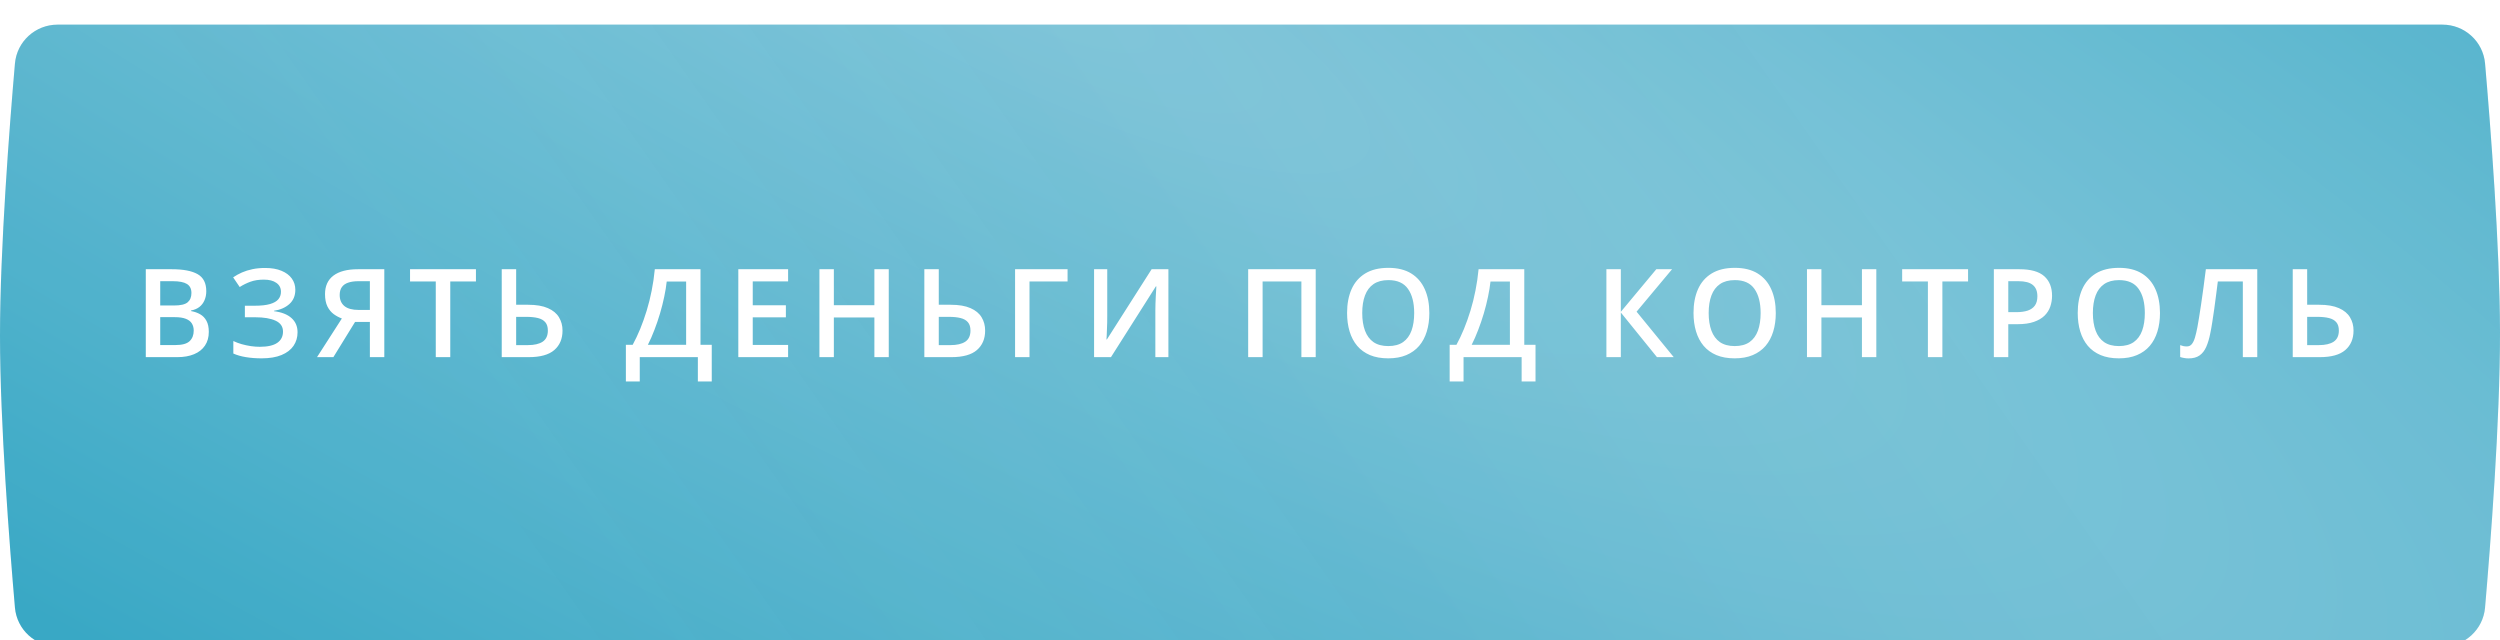 <?xml version="1.0" encoding="UTF-8"?> <svg xmlns="http://www.w3.org/2000/svg" width="406" height="104" viewBox="0 0 406 104" fill="none"> <g filter="url(#filter0_dii_2428_7)"> <path d="M2.425 6.322C2.737 2.733 5.747 0 9.35 0H396.651C400.253 0 403.264 2.733 403.576 6.322C404.443 16.285 405.984 35.949 406 50C406.017 64.391 404.448 84.557 403.573 94.679C403.262 98.269 400.252 101 396.649 101H9.35C5.747 101 2.737 98.267 2.425 94.678C1.554 84.635 0 64.721 0 50.5C0 36.279 1.554 16.365 2.425 6.322Z" fill="url(#paint0_radial_2428_7)"></path> <path d="M2.425 6.322C2.737 2.733 5.747 0 9.35 0H396.651C400.253 0 403.264 2.733 403.576 6.322C404.443 16.285 405.984 35.949 406 50C406.017 64.391 404.448 84.557 403.573 94.679C403.262 98.269 400.252 101 396.649 101H9.35C5.747 101 2.737 98.267 2.425 94.678C1.554 84.635 0 64.721 0 50.5C0 36.279 1.554 16.365 2.425 6.322Z" fill="url(#paint1_linear_2428_7)" fill-opacity="0.1"></path> </g> <path d="M23.676 43.723H27.924C29.766 43.723 31.156 43.99 32.094 44.523C33.031 45.057 33.5 45.978 33.5 47.287C33.5 47.834 33.402 48.329 33.207 48.772C33.018 49.208 32.742 49.569 32.377 49.855C32.012 50.135 31.563 50.324 31.029 50.422V50.52C31.583 50.617 32.074 50.79 32.504 51.037C32.94 51.285 33.282 51.639 33.529 52.102C33.783 52.564 33.91 53.163 33.91 53.898C33.91 54.771 33.702 55.513 33.285 56.125C32.875 56.737 32.286 57.203 31.518 57.522C30.756 57.84 29.851 58 28.803 58H23.676V43.723ZM26.02 49.611H28.266C29.327 49.611 30.062 49.439 30.473 49.094C30.883 48.749 31.088 48.244 31.088 47.58C31.088 46.903 30.844 46.415 30.355 46.115C29.874 45.816 29.105 45.666 28.051 45.666H26.02V49.611ZM26.02 51.506V56.037H28.49C29.584 56.037 30.352 55.825 30.795 55.402C31.238 54.979 31.459 54.406 31.459 53.684C31.459 53.241 31.358 52.857 31.156 52.531C30.961 52.206 30.639 51.955 30.189 51.779C29.74 51.597 29.135 51.506 28.373 51.506H26.02ZM47.961 47.062C47.961 48.026 47.639 48.797 46.994 49.377C46.356 49.95 45.523 50.315 44.494 50.471V50.539C45.731 50.689 46.678 51.06 47.336 51.652C47.993 52.238 48.322 53.007 48.322 53.957C48.322 54.79 48.104 55.526 47.668 56.164C47.232 56.802 46.581 57.3 45.715 57.658C44.849 58.016 43.775 58.195 42.492 58.195C41.561 58.195 40.712 58.13 39.943 58C39.175 57.876 38.492 57.681 37.893 57.414V55.383C38.303 55.578 38.752 55.747 39.24 55.891C39.735 56.027 40.236 56.135 40.744 56.213C41.258 56.285 41.74 56.32 42.19 56.32C43.465 56.32 44.413 56.105 45.031 55.676C45.65 55.246 45.959 54.637 45.959 53.85C45.959 53.042 45.559 52.453 44.758 52.082C43.957 51.711 42.86 51.525 41.467 51.525H39.768V49.65H41.359C42.395 49.65 43.225 49.559 43.85 49.377C44.475 49.195 44.927 48.934 45.207 48.596C45.487 48.257 45.627 47.853 45.627 47.385C45.627 46.766 45.38 46.285 44.885 45.94C44.397 45.588 43.719 45.412 42.853 45.412C42.033 45.412 41.314 45.523 40.695 45.744C40.077 45.965 39.488 46.255 38.928 46.613L37.863 45.041C38.3 44.742 38.775 44.478 39.289 44.25C39.81 44.022 40.383 43.843 41.008 43.713C41.633 43.583 42.32 43.518 43.068 43.518C44.11 43.518 44.992 43.671 45.715 43.977C46.444 44.276 47.001 44.693 47.385 45.227C47.769 45.76 47.961 46.372 47.961 47.062ZM57.666 52.277L54.141 58H51.484L55.518 51.721C55.062 51.558 54.622 51.324 54.199 51.018C53.783 50.712 53.441 50.295 53.174 49.768C52.913 49.234 52.783 48.566 52.783 47.766C52.783 46.45 53.239 45.448 54.15 44.758C55.068 44.068 56.393 43.723 58.125 43.723H62.412V58H60.068V52.277H57.666ZM60.068 45.666H58.223C57.565 45.666 57.008 45.744 56.553 45.9C56.097 46.05 55.752 46.291 55.518 46.623C55.283 46.949 55.166 47.378 55.166 47.912C55.166 48.68 55.42 49.276 55.928 49.699C56.435 50.122 57.21 50.334 58.252 50.334H60.068V45.666ZM73.123 58H70.769V45.715H66.59V43.723H77.293V45.715H73.123V58ZM81.481 58V43.723H83.824V49.494H85.777C87.092 49.494 88.16 49.676 88.981 50.041C89.801 50.399 90.4 50.894 90.777 51.525C91.162 52.157 91.353 52.876 91.353 53.684C91.353 55.025 90.908 56.079 90.016 56.848C89.13 57.616 87.747 58 85.865 58H81.481ZM83.824 56.047H85.719C86.767 56.047 87.571 55.861 88.131 55.49C88.691 55.113 88.971 54.51 88.971 53.684C88.971 53.104 88.834 52.655 88.561 52.336C88.287 52.01 87.89 51.783 87.369 51.652C86.848 51.522 86.213 51.457 85.465 51.457H83.824V56.047ZM113.762 43.723V55.998H115.588V61.945H113.332V58H103.898V61.945H101.643V55.998H102.746C103.176 55.21 103.583 54.351 103.967 53.42C104.351 52.482 104.702 51.493 105.021 50.451C105.34 49.41 105.611 48.325 105.832 47.199C106.06 46.066 106.229 44.908 106.34 43.723H113.762ZM111.428 45.725H108.273C108.195 46.473 108.062 47.294 107.873 48.185C107.691 49.071 107.463 49.976 107.189 50.9C106.916 51.825 106.61 52.723 106.271 53.596C105.939 54.468 105.588 55.269 105.217 55.998H111.428V45.725ZM127.988 58H119.902V43.723H127.988V45.695H122.246V49.572H127.627V51.535H122.246V56.018H127.988V58ZM144.334 58H142V51.555H135.418V58H133.074V43.723H135.418V49.562H142V43.723H144.334V58ZM150.113 58V43.723H152.457V49.494H154.41C155.725 49.494 156.793 49.676 157.613 50.041C158.434 50.399 159.033 50.894 159.41 51.525C159.794 52.157 159.986 52.876 159.986 53.684C159.986 55.025 159.54 56.079 158.648 56.848C157.763 57.616 156.38 58 154.498 58H150.113ZM152.457 56.047H154.352C155.4 56.047 156.204 55.861 156.764 55.49C157.324 55.113 157.604 54.51 157.604 53.684C157.604 53.104 157.467 52.655 157.193 52.336C156.92 52.01 156.523 51.783 156.002 51.652C155.481 51.522 154.846 51.457 154.098 51.457H152.457V56.047ZM173.373 43.723V45.715H167.191V58H164.848V43.723H173.373ZM177.678 43.723H179.816V51.291C179.816 51.617 179.813 51.975 179.807 52.365C179.8 52.756 179.787 53.137 179.768 53.508C179.755 53.879 179.742 54.211 179.729 54.504C179.715 54.79 179.702 54.999 179.689 55.129H179.758L187.023 43.723H189.748V58H187.629V50.49C187.629 50.139 187.635 49.758 187.648 49.348C187.661 48.938 187.678 48.54 187.697 48.156C187.717 47.772 187.736 47.434 187.756 47.141C187.775 46.848 187.788 46.639 187.795 46.516H187.707L180.422 58H177.678V43.723ZM202.703 58V43.723H213.67V58H211.346V45.715H205.047V58H202.703ZM232.125 50.842C232.125 51.942 231.985 52.945 231.705 53.85C231.432 54.748 231.018 55.523 230.465 56.174C229.911 56.818 229.218 57.316 228.385 57.668C227.551 58.02 226.575 58.195 225.455 58.195C224.316 58.195 223.326 58.02 222.486 57.668C221.653 57.316 220.96 56.815 220.406 56.164C219.859 55.513 219.449 54.735 219.176 53.83C218.902 52.925 218.766 51.922 218.766 50.822C218.766 49.351 219.007 48.068 219.488 46.975C219.977 45.874 220.715 45.022 221.705 44.416C222.701 43.804 223.958 43.498 225.475 43.498C226.959 43.498 228.193 43.801 229.176 44.406C230.159 45.012 230.895 45.865 231.383 46.965C231.878 48.059 232.125 49.351 232.125 50.842ZM221.227 50.842C221.227 51.942 221.376 52.896 221.676 53.703C221.975 54.504 222.434 55.122 223.053 55.559C223.678 55.988 224.479 56.203 225.455 56.203C226.438 56.203 227.239 55.988 227.857 55.559C228.476 55.122 228.932 54.504 229.225 53.703C229.518 52.896 229.664 51.942 229.664 50.842C229.664 49.169 229.329 47.86 228.658 46.916C227.994 45.965 226.933 45.49 225.475 45.49C224.498 45.49 223.694 45.705 223.062 46.135C222.438 46.565 221.975 47.18 221.676 47.98C221.376 48.775 221.227 49.728 221.227 50.842ZM247.543 43.723V55.998H249.369V61.945H247.113V58H237.68V61.945H235.424V55.998H236.527C236.957 55.21 237.364 54.351 237.748 53.42C238.132 52.482 238.484 51.493 238.803 50.451C239.122 49.41 239.392 48.325 239.613 47.199C239.841 46.066 240.01 44.908 240.121 43.723H247.543ZM245.209 45.725H242.055C241.977 46.473 241.843 47.294 241.654 48.185C241.472 49.071 241.244 49.976 240.971 50.9C240.697 51.825 240.391 52.723 240.053 53.596C239.721 54.468 239.369 55.269 238.998 55.998H245.209V45.725ZM271.816 58H269.092L263.223 50.754V58H260.879V43.723H263.223V50.637L268.984 43.723H271.543L265.781 50.617L271.816 58ZM288.387 50.842C288.387 51.942 288.247 52.945 287.967 53.85C287.693 54.748 287.28 55.523 286.727 56.174C286.173 56.818 285.48 57.316 284.646 57.668C283.813 58.02 282.837 58.195 281.717 58.195C280.577 58.195 279.588 58.02 278.748 57.668C277.915 57.316 277.221 56.815 276.668 56.164C276.121 55.513 275.711 54.735 275.438 53.83C275.164 52.925 275.027 51.922 275.027 50.822C275.027 49.351 275.268 48.068 275.75 46.975C276.238 45.874 276.977 45.022 277.967 44.416C278.963 43.804 280.219 43.498 281.736 43.498C283.221 43.498 284.454 43.801 285.438 44.406C286.421 45.012 287.156 45.865 287.645 46.965C288.139 48.059 288.387 49.351 288.387 50.842ZM277.488 50.842C277.488 51.942 277.638 52.896 277.938 53.703C278.237 54.504 278.696 55.122 279.314 55.559C279.939 55.988 280.74 56.203 281.717 56.203C282.7 56.203 283.501 55.988 284.119 55.559C284.738 55.122 285.193 54.504 285.486 53.703C285.779 52.896 285.926 51.942 285.926 50.842C285.926 49.169 285.59 47.86 284.92 46.916C284.256 45.965 283.195 45.49 281.736 45.49C280.76 45.49 279.956 45.705 279.324 46.135C278.699 46.565 278.237 47.18 277.938 47.98C277.638 48.775 277.488 49.728 277.488 50.842ZM304.713 58H302.379V51.555H295.797V58H293.453V43.723H295.797V49.562H302.379V43.723H304.713V58ZM315.443 58H313.09V45.715H308.91V43.723H319.613V45.715H315.443V58ZM327.951 43.723C329.794 43.723 331.138 44.1 331.984 44.855C332.831 45.611 333.254 46.669 333.254 48.029C333.254 48.648 333.156 49.237 332.961 49.797C332.772 50.35 332.46 50.842 332.023 51.272C331.587 51.695 331.011 52.03 330.295 52.277C329.585 52.525 328.71 52.648 327.668 52.648H326.145V58H323.801V43.723H327.951ZM327.795 45.666H326.145V50.695H327.424C328.16 50.695 328.785 50.611 329.299 50.441C329.813 50.266 330.204 49.989 330.471 49.611C330.738 49.234 330.871 48.736 330.871 48.117C330.871 47.29 330.62 46.675 330.119 46.272C329.624 45.868 328.85 45.666 327.795 45.666ZM350.781 50.842C350.781 51.942 350.641 52.945 350.361 53.85C350.088 54.748 349.674 55.523 349.121 56.174C348.568 56.818 347.874 57.316 347.041 57.668C346.208 58.02 345.231 58.195 344.111 58.195C342.972 58.195 341.982 58.02 341.143 57.668C340.309 57.316 339.616 56.815 339.062 56.164C338.516 55.513 338.105 54.735 337.832 53.83C337.559 52.925 337.422 51.922 337.422 50.822C337.422 49.351 337.663 48.068 338.145 46.975C338.633 45.874 339.372 45.022 340.361 44.416C341.357 43.804 342.614 43.498 344.131 43.498C345.615 43.498 346.849 43.801 347.832 44.406C348.815 45.012 349.551 45.865 350.039 46.965C350.534 48.059 350.781 49.351 350.781 50.842ZM339.883 50.842C339.883 51.942 340.033 52.896 340.332 53.703C340.632 54.504 341.09 55.122 341.709 55.559C342.334 55.988 343.135 56.203 344.111 56.203C345.094 56.203 345.895 55.988 346.514 55.559C347.132 55.122 347.588 54.504 347.881 53.703C348.174 52.896 348.32 51.942 348.32 50.842C348.32 49.169 347.985 47.86 347.314 46.916C346.65 45.965 345.589 45.49 344.131 45.49C343.154 45.49 342.35 45.705 341.719 46.135C341.094 46.565 340.632 47.18 340.332 47.98C340.033 48.775 339.883 49.728 339.883 50.842ZM366.58 58H364.236V45.715H360.174C360.089 46.385 359.998 47.102 359.9 47.863C359.803 48.618 359.702 49.377 359.598 50.139C359.493 50.9 359.386 51.623 359.275 52.307C359.171 52.99 359.064 53.592 358.953 54.113C358.784 54.986 358.562 55.728 358.289 56.34C358.022 56.945 357.661 57.408 357.205 57.727C356.749 58.046 356.154 58.205 355.418 58.205C355.171 58.205 354.93 58.182 354.695 58.137C354.461 58.098 354.249 58.046 354.061 57.98V56.047C354.217 56.105 354.383 56.158 354.559 56.203C354.741 56.242 354.933 56.262 355.135 56.262C355.473 56.262 355.743 56.138 355.945 55.891C356.154 55.637 356.326 55.279 356.463 54.816C356.6 54.348 356.73 53.794 356.854 53.156C356.925 52.772 357.013 52.264 357.117 51.633C357.221 50.995 357.335 50.259 357.459 49.426C357.583 48.592 357.71 47.694 357.84 46.73C357.977 45.76 358.107 44.758 358.23 43.723H366.58V58ZM372.34 58V43.723H374.684V49.494H376.637C377.952 49.494 379.02 49.676 379.84 50.041C380.66 50.399 381.259 50.894 381.637 51.525C382.021 52.157 382.213 52.876 382.213 53.684C382.213 55.025 381.767 56.079 380.875 56.848C379.99 57.616 378.606 58 376.725 58H372.34ZM374.684 56.047H376.578C377.626 56.047 378.43 55.861 378.99 55.49C379.55 55.113 379.83 54.51 379.83 53.684C379.83 53.104 379.693 52.655 379.42 52.336C379.146 52.01 378.749 51.783 378.229 51.652C377.708 51.522 377.073 51.457 376.324 51.457H374.684V56.047Z" fill="white"></path> <defs> <filter id="filter0_dii_2428_7" x="0" y="-3" width="406" height="108" filterUnits="userSpaceOnUse" color-interpolation-filters="sRGB"> <feFlood flood-opacity="0" result="BackgroundImageFix"></feFlood> <feColorMatrix in="SourceAlpha" type="matrix" values="0 0 0 0 0 0 0 0 0 0 0 0 0 0 0 0 0 0 127 0" result="hardAlpha"></feColorMatrix> <feOffset dy="3"></feOffset> <feComposite in2="hardAlpha" operator="out"></feComposite> <feColorMatrix type="matrix" values="0 0 0 0 0.494 0 0 0 0 0.773 0 0 0 0 0.851 0 0 0 1 0"></feColorMatrix> <feBlend mode="normal" in2="BackgroundImageFix" result="effect1_dropShadow_2428_7"></feBlend> <feBlend mode="normal" in="SourceGraphic" in2="effect1_dropShadow_2428_7" result="shape"></feBlend> <feColorMatrix in="SourceAlpha" type="matrix" values="0 0 0 0 0 0 0 0 0 0 0 0 0 0 0 0 0 0 127 0" result="hardAlpha"></feColorMatrix> <feOffset dy="-3"></feOffset> <feGaussianBlur stdDeviation="2"></feGaussianBlur> <feComposite in2="hardAlpha" operator="arithmetic" k2="-1" k3="1"></feComposite> <feColorMatrix type="matrix" values="0 0 0 0 0.169 0 0 0 0 0.635 0 0 0 0 0.757 0 0 0 0.35 0"></feColorMatrix> <feBlend mode="normal" in2="shape" result="effect2_innerShadow_2428_7"></feBlend> <feColorMatrix in="SourceAlpha" type="matrix" values="0 0 0 0 0 0 0 0 0 0 0 0 0 0 0 0 0 0 127 0" result="hardAlpha"></feColorMatrix> <feOffset dy="4"></feOffset> <feGaussianBlur stdDeviation="3"></feGaussianBlur> <feComposite in2="hardAlpha" operator="arithmetic" k2="-1" k3="1"></feComposite> <feColorMatrix type="matrix" values="0 0 0 0 1 0 0 0 0 1 0 0 0 0 1 0 0 0 0.25 0"></feColorMatrix> <feBlend mode="normal" in2="effect2_innerShadow_2428_7" result="effect3_innerShadow_2428_7"></feBlend> </filter> <radialGradient id="paint0_radial_2428_7" cx="0" cy="0" r="1" gradientUnits="userSpaceOnUse" gradientTransform="translate(163 -9) rotate(116.874) scale(165.919 662.032)"> <stop stop-color="#80C5D9"></stop> <stop offset="1" stop-color="#2BA2C1"></stop> </radialGradient> <linearGradient id="paint1_linear_2428_7" x1="269" y1="-17.5" x2="89" y2="108.5" gradientUnits="userSpaceOnUse"> <stop stop-color="white"></stop> <stop offset="0.479" stop-color="#80C5D9"></stop> <stop offset="1" stop-color="white" stop-opacity="0.65"></stop> </linearGradient> </defs> </svg> 
